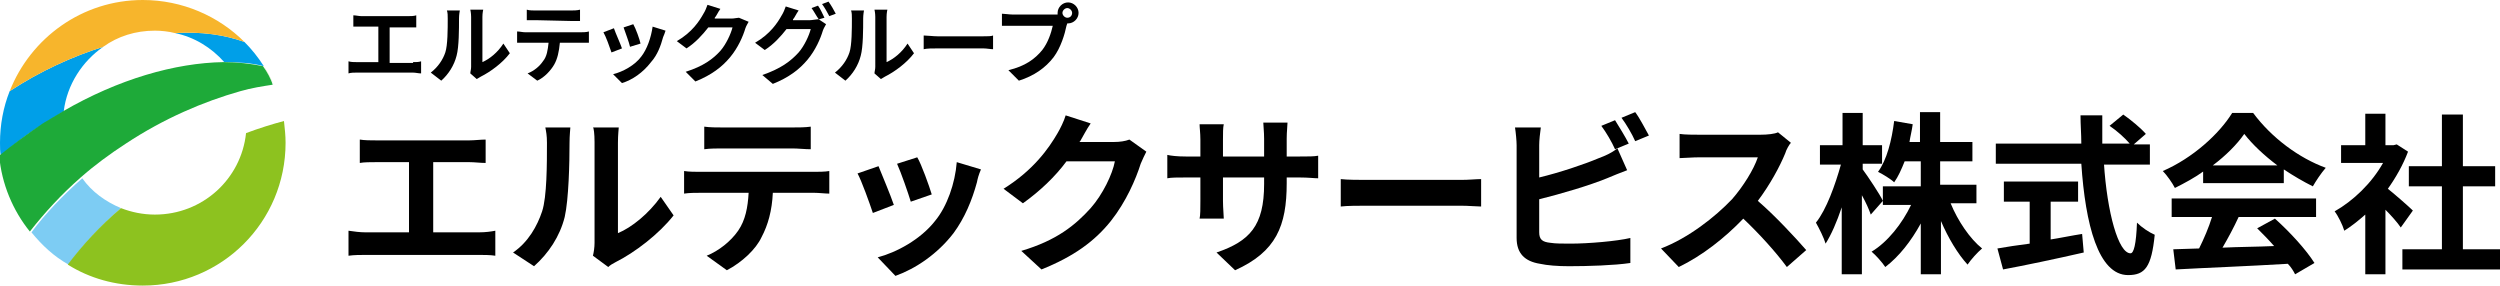 <?xml version="1.0" encoding="utf-8"?>
<!-- Generator: Adobe Illustrator 21.1.0, SVG Export Plug-In . SVG Version: 6.00 Build 0)  -->
<svg version="1.1" id="レイヤー_1" xmlns="http://www.w3.org/2000/svg" xmlns:xlink="http://www.w3.org/1999/xlink" x="0px"
	 y="0px" viewBox="0 0 309.9 35.4" style="enable-background:new 0 0 309.9 35.4;" xml:space="preserve">
<style type="text/css">
	.st0{fill:#009FE8;}
	.st1{fill:#7DCCF3;}
	.st2{fill:#8DC21F;}
	.st3{fill:#F7B52C;}
	.st4{fill:#1EAA39;}
</style>
<g>
	<path d="M51.2,7.7c0.4,0,0.7,0,1-0.1v1.5c-0.3,0-0.7-0.1-1-0.1h-7c-0.3,0-0.7,0-1,0.1V7.6c0.3,0.1,0.7,0.1,1,0.1h2.7V3.3h-2.1
		c-0.3,0-0.7,0-1,0V1.9c0.3,0,0.7,0.1,1,0.1h5.8c0.3,0,0.7,0,1-0.1v1.5c-0.3,0-0.7,0-1,0h-2.3v4.4h2.9V7.7z"/>
	<path d="M53.4,9c0.9-0.7,1.5-1.6,1.8-2.5s0.3-2.9,0.3-4.2c0-0.4,0-0.7-0.1-1H57c0,0-0.1,0.5-0.1,1c0,1.3,0,3.5-0.3,4.6
		c-0.3,1.2-1,2.3-1.9,3.1L53.4,9z M58.3,9.1c0-0.2,0.1-0.5,0.1-0.8V2.1c0-0.5-0.1-0.9-0.1-0.9h1.6c0,0-0.1,0.4-0.1,0.9v5.6
		c0.9-0.4,1.9-1.2,2.6-2.3l0.8,1.2c-0.9,1.2-2.4,2.3-3.6,2.9c-0.2,0.1-0.3,0.2-0.5,0.3L58.3,9.1z"/>
	<path d="M72,4c0.2,0,0.7,0,1-0.1v1.4c-0.3,0-0.7,0-1,0h-2.6c-0.1,1.1-0.3,2-0.7,2.7c-0.4,0.7-1.2,1.6-2.1,2l-1.2-0.9
		c0.8-0.3,1.5-0.9,1.9-1.5C67.8,7,67.9,6.2,68,5.3h-2.9c-0.3,0-0.7,0-1,0V3.9c0.3,0,0.7,0.1,1,0.1H72z M66.4,2.5c-0.4,0-0.8,0-1.1,0
		V1.2c0.3,0.1,0.8,0.1,1.1,0.1h4.3c0.4,0,0.8,0,1.2-0.1v1.4c-0.4,0-0.8,0-1.2,0L66.4,2.5L66.4,2.5z"/>
	<path d="M77.1,6l-1.3,0.5c-0.2-0.6-0.7-2-1-2.5l1.3-0.5C76.3,4.1,76.9,5.4,77.1,6 M82.5,3.8c-0.1,0.3-0.2,0.6-0.3,0.8
		c-0.3,1.1-0.7,2.2-1.5,3.1c-1,1.3-2.3,2.2-3.6,2.6L76,9.2c1.2-0.3,2.7-1.1,3.5-2.2c0.7-0.9,1.2-2.3,1.4-3.7L82.5,3.8z M79.4,5.4
		l-1.3,0.4C78,5.3,77.5,4,77.3,3.4L78.5,3C78.8,3.5,79.3,4.9,79.4,5.4"/>
	<path d="M92.8,2.7c-0.1,0.2-0.3,0.5-0.4,0.8c-0.3,1-0.9,2.4-1.9,3.6s-2.3,2.2-4.3,3L85,8.9c2.2-0.7,3.4-1.6,4.3-2.6
		c0.7-0.8,1.3-2.1,1.5-2.9h-3c-0.7,0.9-1.6,1.9-2.7,2.6l-1.2-0.9c1.9-1.1,2.8-2.5,3.3-3.4c0.2-0.3,0.4-0.8,0.5-1.1l1.6,0.5
		C89,1.5,88.8,2,88.6,2.2v0.1h2.1c0.3,0,0.7-0.1,0.9-0.1L92.8,2.7z"/>
	<path d="M101.5,2.4l0.9,0.6c-0.1,0.2-0.3,0.5-0.4,0.8c-0.3,1-0.9,2.4-1.9,3.6s-2.3,2.2-4.3,3l-1.3-1.1C96.8,8.5,98,7.6,99,6.5
		c0.7-0.8,1.3-2.1,1.5-2.9h-3c-0.7,0.9-1.6,1.9-2.7,2.6l-1.2-0.9c1.9-1.1,2.8-2.5,3.3-3.4c0.2-0.3,0.4-0.8,0.5-1.1L99,1.3
		c-0.3,0.4-0.5,0.9-0.7,1.1v0.1h2.1c0.3,0,0.7-0.1,0.9-0.1H101.5c-0.3-0.4-0.6-1-0.9-1.4l0.8-0.3c0.3,0.4,0.6,1.1,0.8,1.5L101.5,2.4
		z M102.7,0.2c0.3,0.4,0.7,1.1,0.9,1.5L102.8,2c-0.2-0.4-0.6-1.1-0.9-1.5L102.7,0.2z"/>
	<path d="M103.5,9c0.9-0.7,1.5-1.6,1.8-2.5s0.3-2.9,0.3-4.2c0-0.4,0-0.7-0.1-1h1.6c0,0-0.1,0.5-0.1,1c0,1.3,0,3.5-0.3,4.6
		c-0.3,1.2-1,2.3-1.9,3.1L103.5,9z M108.4,9.1c0-0.2,0.1-0.5,0.1-0.8V2.1c0-0.5-0.1-0.9-0.1-0.9h1.6c0,0-0.1,0.4-0.1,0.9v5.6
		c0.9-0.4,1.9-1.2,2.6-2.3l0.8,1.2c-0.9,1.2-2.4,2.3-3.6,2.9c-0.2,0.1-0.3,0.2-0.5,0.3L108.4,9.1z"/>
	<path d="M114.5,4.4c0.4,0,1.2,0.1,1.7,0.1h5.7c0.5,0,1,0,1.2-0.1v1.7c-0.3,0-0.8-0.1-1.2-0.1h-5.7c-0.6,0-1.3,0-1.7,0.1V4.4z"/>
	<path d="M130.5,1.8c0.1,0,0.4,0,0.6,0c0-0.1,0-0.1,0-0.2c0-0.7,0.6-1.3,1.3-1.3s1.3,0.6,1.3,1.3s-0.6,1.3-1.3,1.3h-0.1l-0.1,0.3
		c-0.2,1-0.7,2.7-1.6,3.9c-1,1.3-2.4,2.3-4.3,2.9L125,8.7c2.1-0.5,3.3-1.4,4.2-2.5c0.7-0.9,1.1-2.1,1.3-3h-5c-0.5,0-1,0-1.3,0V1.7
		c0.3,0,0.9,0.1,1.3,0.1C125.5,1.8,130.5,1.8,130.5,1.8z M132.9,1.6c0-0.3-0.3-0.6-0.6-0.6s-0.6,0.3-0.6,0.6s0.3,0.6,0.6,0.6
		C132.7,2.2,132.9,1.9,132.9,1.6"/>
	<path d="M59.4,28.8c0.8,0,1.5-0.1,2-0.2v3.1c-0.6-0.1-1.5-0.1-2-0.1H45.3c-0.6,0-1.4,0-2.1,0.1v-3.1c0.7,0.1,1.4,0.2,2.1,0.2h5.4
		v-8.7h-4.1c-0.6,0-1.5,0-2,0.1v-2.9c0.6,0.1,1.4,0.1,2,0.1h11.6c0.6,0,1.4-0.1,2-0.1v2.9c-0.6,0-1.4-0.1-2-0.1h-4.5v8.7H59.4z"/>
	<path d="M63.6,31.3c1.9-1.3,3-3.3,3.6-5.1c0.6-1.8,0.6-5.9,0.6-8.5c0-0.9-0.1-1.4-0.2-1.9h3.1c0,0.1-0.1,1-0.1,1.9
		c0,2.5-0.1,7-0.6,9.2c-0.6,2.4-2,4.5-3.8,6.1L63.6,31.3z M73.5,31.7c0.1-0.4,0.2-1,0.2-1.6V17.6c0-1-0.1-1.8-0.2-1.8h3.2
		c0,0.1-0.1,0.9-0.1,1.9v11.2c1.7-0.7,3.8-2.4,5.3-4.5l1.6,2.3c-1.8,2.3-4.8,4.6-7.2,5.8c-0.4,0.2-0.7,0.4-0.9,0.6L73.5,31.7z"/>
	<path d="M100.9,21.3c0.4,0,1.4,0,1.9-0.1V24c-0.5,0-1.3-0.1-1.9-0.1h-5.1c-0.1,2.2-0.6,4-1.4,5.5c-0.7,1.5-2.4,3.1-4.3,4.1
		l-2.5-1.8c1.5-0.6,3-1.8,3.9-3.1c0.9-1.3,1.2-2.9,1.3-4.7h-5.9c-0.6,0-1.5,0-2.1,0.1v-2.8c0.6,0.1,1.4,0.1,2.1,0.1
		C86.9,21.3,100.9,21.3,100.9,21.3z M89.6,18.4c-0.7,0-1.6,0-2.3,0.1v-2.8c0.7,0.1,1.6,0.1,2.3,0.1h8.6c0.7,0,1.6,0,2.3-0.1v2.8
		c-0.7,0-1.6-0.1-2.3-0.1H89.6z"/>
	<path d="M110.8,25.4l-2.6,1c-0.4-1.2-1.4-4-1.9-4.9l2.6-0.9C109.3,21.6,110.4,24.2,110.8,25.4 M121.6,21c-0.3,0.7-0.4,1.1-0.5,1.6
		c-0.6,2.2-1.5,4.4-2.9,6.3c-2,2.6-4.7,4.4-7.2,5.3l-2.2-2.3c2.3-0.6,5.3-2.2,7.1-4.5c1.5-1.8,2.5-4.7,2.7-7.3L121.6,21z
		 M115.5,24.1l-2.6,0.9c-0.3-1-1.2-3.6-1.7-4.7l2.5-0.8C114.2,20.3,115.2,23.1,115.5,24.1"/>
	<path d="M142.1,18.8c-0.2,0.4-0.5,1-0.7,1.5c-0.6,1.9-1.8,4.7-3.7,7.1c-2,2.5-4.6,4.4-8.6,6l-2.5-2.3c4.4-1.3,6.7-3.2,8.6-5.3
		c1.5-1.7,2.7-4.2,3-5.8h-6c-1.4,1.9-3.3,3.7-5.4,5.2l-2.4-1.8c3.7-2.3,5.6-5,6.7-6.9c0.3-0.5,0.8-1.5,1-2.2l3.1,1
		c-0.5,0.7-1,1.7-1.3,2.2l-0.1,0.1h4.3c0.7,0,1.4-0.1,1.9-0.3L142.1,18.8z"/>
	<path d="M161.1,19.4c1.1,0,1.8,0,2.3-0.1v2.8c-0.5,0-1.2-0.1-2.3-0.1h-1.6v0.7c0,5.3-1.3,8.5-6.4,10.8l-2.3-2.2
		c4.1-1.4,5.9-3.3,5.9-8.5V22h-5.1v2.9c0,0.9,0.1,1.8,0.1,2.2h-3c0.1-0.4,0.1-1.3,0.1-2.2V22H147c-1.1,0-1.8,0-2.3,0.1v-2.9
		c0.4,0.1,1.2,0.2,2.3,0.2h1.8v-2.1c0-0.8-0.1-1.5-0.1-1.9h3c-0.1,0.4-0.1,1.1-0.1,1.9v2.1h5.1v-2.2c0-0.9-0.1-1.6-0.1-2h3
		c0,0.4-0.1,1.1-0.1,2v2.2C159.5,19.4,161.1,19.4,161.1,19.4z"/>
	<path d="M166.2,22.2c0.8,0.1,2.3,0.1,3.4,0.1h11.5c1,0,1.9-0.1,2.5-0.1v3.4c-0.5,0-1.6-0.1-2.5-0.1h-11.5c-1.2,0-2.6,0-3.4,0.1
		V22.2z"/>
	<path d="M190.8,28.8c0,0.9,0.4,1.2,1.4,1.3c0.6,0.1,1.5,0.1,2.5,0.1c2.2,0,5.7-0.3,7.4-0.7v3.1c-2,0.3-5.3,0.4-7.6,0.4
		c-1.4,0-2.7-0.1-3.6-0.3c-1.9-0.3-2.9-1.3-2.9-3.2V18c0-0.5-0.1-1.6-0.2-2.2h3.2c-0.1,0.7-0.2,1.6-0.2,2.2v4
		c2.5-0.6,5.5-1.6,7.4-2.4c0.8-0.3,1.5-0.6,2.3-1.2l1.2,2.7c-0.8,0.3-1.8,0.7-2.5,1c-2.2,0.9-5.6,1.9-8.4,2.6L190.8,28.8L190.8,28.8
		z M200.2,18.5c-0.4-0.9-1.1-2.1-1.7-2.9l1.7-0.7c0.5,0.8,1.3,2.1,1.7,2.9L200.2,18.5z M202.7,13.9c0.6,0.8,1.3,2.2,1.7,2.9
		l-1.7,0.7c-0.4-0.9-1.1-2.1-1.7-2.9L202.7,13.9z"/>
	<path d="M222,17.7c-0.2,0.2-0.6,0.9-0.7,1.3c-0.7,1.7-1.9,3.9-3.4,5.9c2.1,1.8,4.7,4.6,6,6.1l-2.4,2.1c-1.4-1.9-3.4-4.1-5.4-6
		c-2.3,2.4-5.1,4.6-8,6l-2.2-2.3c3.4-1.3,6.7-3.9,8.8-6.1c1.4-1.6,2.7-3.7,3.2-5.2h-7.2c-0.9,0-2.1,0.1-2.5,0.1v-3
		c0.6,0.1,1.9,0.1,2.5,0.1h7.5c0.9,0,1.8-0.1,2.2-0.3L222,17.7z"/>
	<path d="M231.9,26.6c-0.2-0.6-0.6-1.5-1.1-2.4V34h-2.5v-8.3c-0.6,1.8-1.3,3.4-2,4.5c-0.2-0.7-0.8-1.9-1.2-2.6
		c1.3-1.6,2.4-4.7,3.1-7.2h-2.6V18h2.8v-4h2.5v4h2.4v2.3h-2.4V21c0.6,0.8,2.2,3.2,2.5,3.9L231.9,26.6z M241.8,25.2
		c0.9,2.2,2.4,4.4,3.9,5.6c-0.6,0.5-1.4,1.4-1.8,2c-1.2-1.3-2.4-3.3-3.3-5.4V34h-2.5v-6.3c-1.2,2.2-2.7,4.1-4.4,5.4
		c-0.4-0.6-1.2-1.5-1.7-1.9c2-1.2,3.8-3.5,4.9-5.8h-3.5v-2.3h4.7V20h-2c-0.4,1-0.8,1.9-1.3,2.6c-0.4-0.4-1.4-1-2-1.3
		c1.1-1.5,1.7-3.9,2-6.3l2.3,0.4c-0.1,0.8-0.3,1.5-0.4,2.2h1.3v-3.7h2.5v3.7h4V20h-4v2.9h4.5v2.3C245,25.2,241.8,25.2,241.8,25.2z"
		/>
	<path d="M260.8,20.2c0.4,6.2,1.8,11.2,3.3,11.2c0.4,0,0.7-1.1,0.8-3.8c0.6,0.6,1.5,1.2,2.2,1.5c-0.4,4-1.2,5-3.3,5
		c-3.7,0-5.3-6.3-5.8-13.8h-10.6v-2.5H258c0-1.2-0.1-2.3-0.1-3.5h2.7c0,1.2,0,2.4,0,3.5h3.4c-0.6-0.7-1.6-1.6-2.5-2.2l1.7-1.4
		c1,0.7,2.2,1.7,2.8,2.4l-1.5,1.3h2v2.5h-5.7V20.2z M254.1,29.7c1.3-0.2,2.7-0.5,4-0.7l0.2,2.3c-3.5,0.8-7.3,1.6-10,2.1l-0.7-2.6
		c1.1-0.2,2.5-0.4,4-0.6V25h-3.2v-2.5h9.2V25h-3.4v4.7H254.1z"/>
	<path d="M273.2,21.2c-1.1,0.8-2.4,1.5-3.6,2.1c-0.3-0.6-1-1.6-1.5-2.1c3.7-1.6,7-4.6,8.6-7.2h2.6c2.3,3.1,5.7,5.6,9,6.8
		c-0.6,0.7-1.2,1.6-1.6,2.3c-1.2-0.6-2.4-1.3-3.6-2.1v1.7h-10v-1.5H273.2z M269.4,24.6h17.7v2.3h-9.6c-0.6,1.3-1.3,2.6-2,3.8
		c2-0.1,4.2-0.1,6.4-0.2c-0.7-0.8-1.4-1.5-2.1-2.2l2.2-1.2c1.9,1.7,3.9,3.9,4.9,5.5l-2.4,1.4c-0.2-0.4-0.5-0.9-0.9-1.3
		c-5,0.3-10.3,0.5-13.9,0.7l-0.3-2.5l3.2-0.1c0.6-1.2,1.2-2.6,1.6-3.9h-5v-2.3H269.4z M282.3,20.5c-1.6-1.2-3.1-2.6-4.1-3.9
		c-0.9,1.3-2.3,2.7-3.9,3.9H282.3z"/>
	<path d="M297.6,28.2c-0.4-0.6-1.2-1.5-1.9-2.2v8h-2.5v-7.4c-0.9,0.8-1.8,1.5-2.6,2c-0.2-0.7-0.8-1.9-1.2-2.4c2.3-1.3,4.6-3.5,6-6
		h-5.2V18h3v-3.9h2.5V18h1l0.4-0.1l1.4,0.9c-0.6,1.6-1.5,3.2-2.5,4.6c1,0.8,2.7,2.3,3.1,2.7L297.6,28.2z M309.9,30.9v2.5h-12.1v-2.5
		h4.9v-7.8h-4.1v-2.5h4.1v-6.4h2.6v6.4h4v2.5h-4v7.8C305.3,30.9,309.9,30.9,309.9,30.9z"/>
	<path class="st0" d="M21.7,4.1c2.4,0.5,4.5,1.8,6.1,3.6c1.7,0,3.4,0.1,4.9,0.5c-0.7-1.1-1.5-2.1-2.4-3C27.8,4.3,24.9,3.9,21.7,4.1"
		/>
	<path class="st0" d="M7.9,13.8c0.4-3.3,2.3-6.2,4.9-8C9,7,5,8.8,1.2,11.3c-0.8,2-1.2,4.2-1.2,6.4c0,0.6,0,1.1,0.1,1.6
		c1.6-1.4,3.4-2.8,5.4-4C6.3,14.8,7.1,14.3,7.9,13.8"/>
	<path class="st1" d="M15,25.8c-1.9-0.8-3.6-2-4.8-3.7c-2.4,2.1-4.6,4.4-6.3,6.7c1.3,1.6,2.8,3,4.6,4C10.2,30.4,12.5,28,15,25.8"/>
	<path class="st2" d="M34,10.6c-0.4-0.8-0.8-1.6-1.3-2.4l0,0C33.1,8.9,33.6,9.8,34,10.6L34,10.6"/>
	<path class="st2" d="M35.4,17.7c0-0.9-0.1-1.8-0.2-2.7c-1.5,0.4-3.1,0.9-4.7,1.5c-0.6,5.7-5.4,10.1-11.3,10.1
		c-1.5,0-2.9-0.3-4.2-0.8c-2.6,2.2-4.8,4.6-6.6,7c2.7,1.7,5.9,2.6,9.3,2.6C27.5,35.4,35.4,27.5,35.4,17.7"/>
	<path class="st3" d="M19.2,3.8c0.8,0,1.7,0.1,2.5,0.3c3.2-0.2,6.1,0.2,8.6,1.1C27.1,2,22.6,0,17.7,0C10.2,0,3.8,4.7,1.2,11.3
		C5,8.8,9,7,12.8,5.8C14.6,4.5,16.8,3.8,19.2,3.8"/>
	<path class="st4" d="M32.6,8.2c-1.5-0.3-3.1-0.5-4.9-0.5c-6,0.1-13,2.1-19.9,6.1c-0.8,0.5-1.7,1-2.5,1.5c-1.9,1.3-3.7,2.6-5.4,4
		c0.3,3.5,1.7,6.8,3.8,9.4c1.8-2.3,3.9-4.6,6.3-6.7c1.7-1.5,3.6-2.9,5.6-4.2c4.7-3.1,9.6-5.2,14.2-6.5c1.4-0.4,2.7-0.6,4-0.8
		C33.6,9.8,33.1,8.9,32.6,8.2"/>
</g>
</svg>
